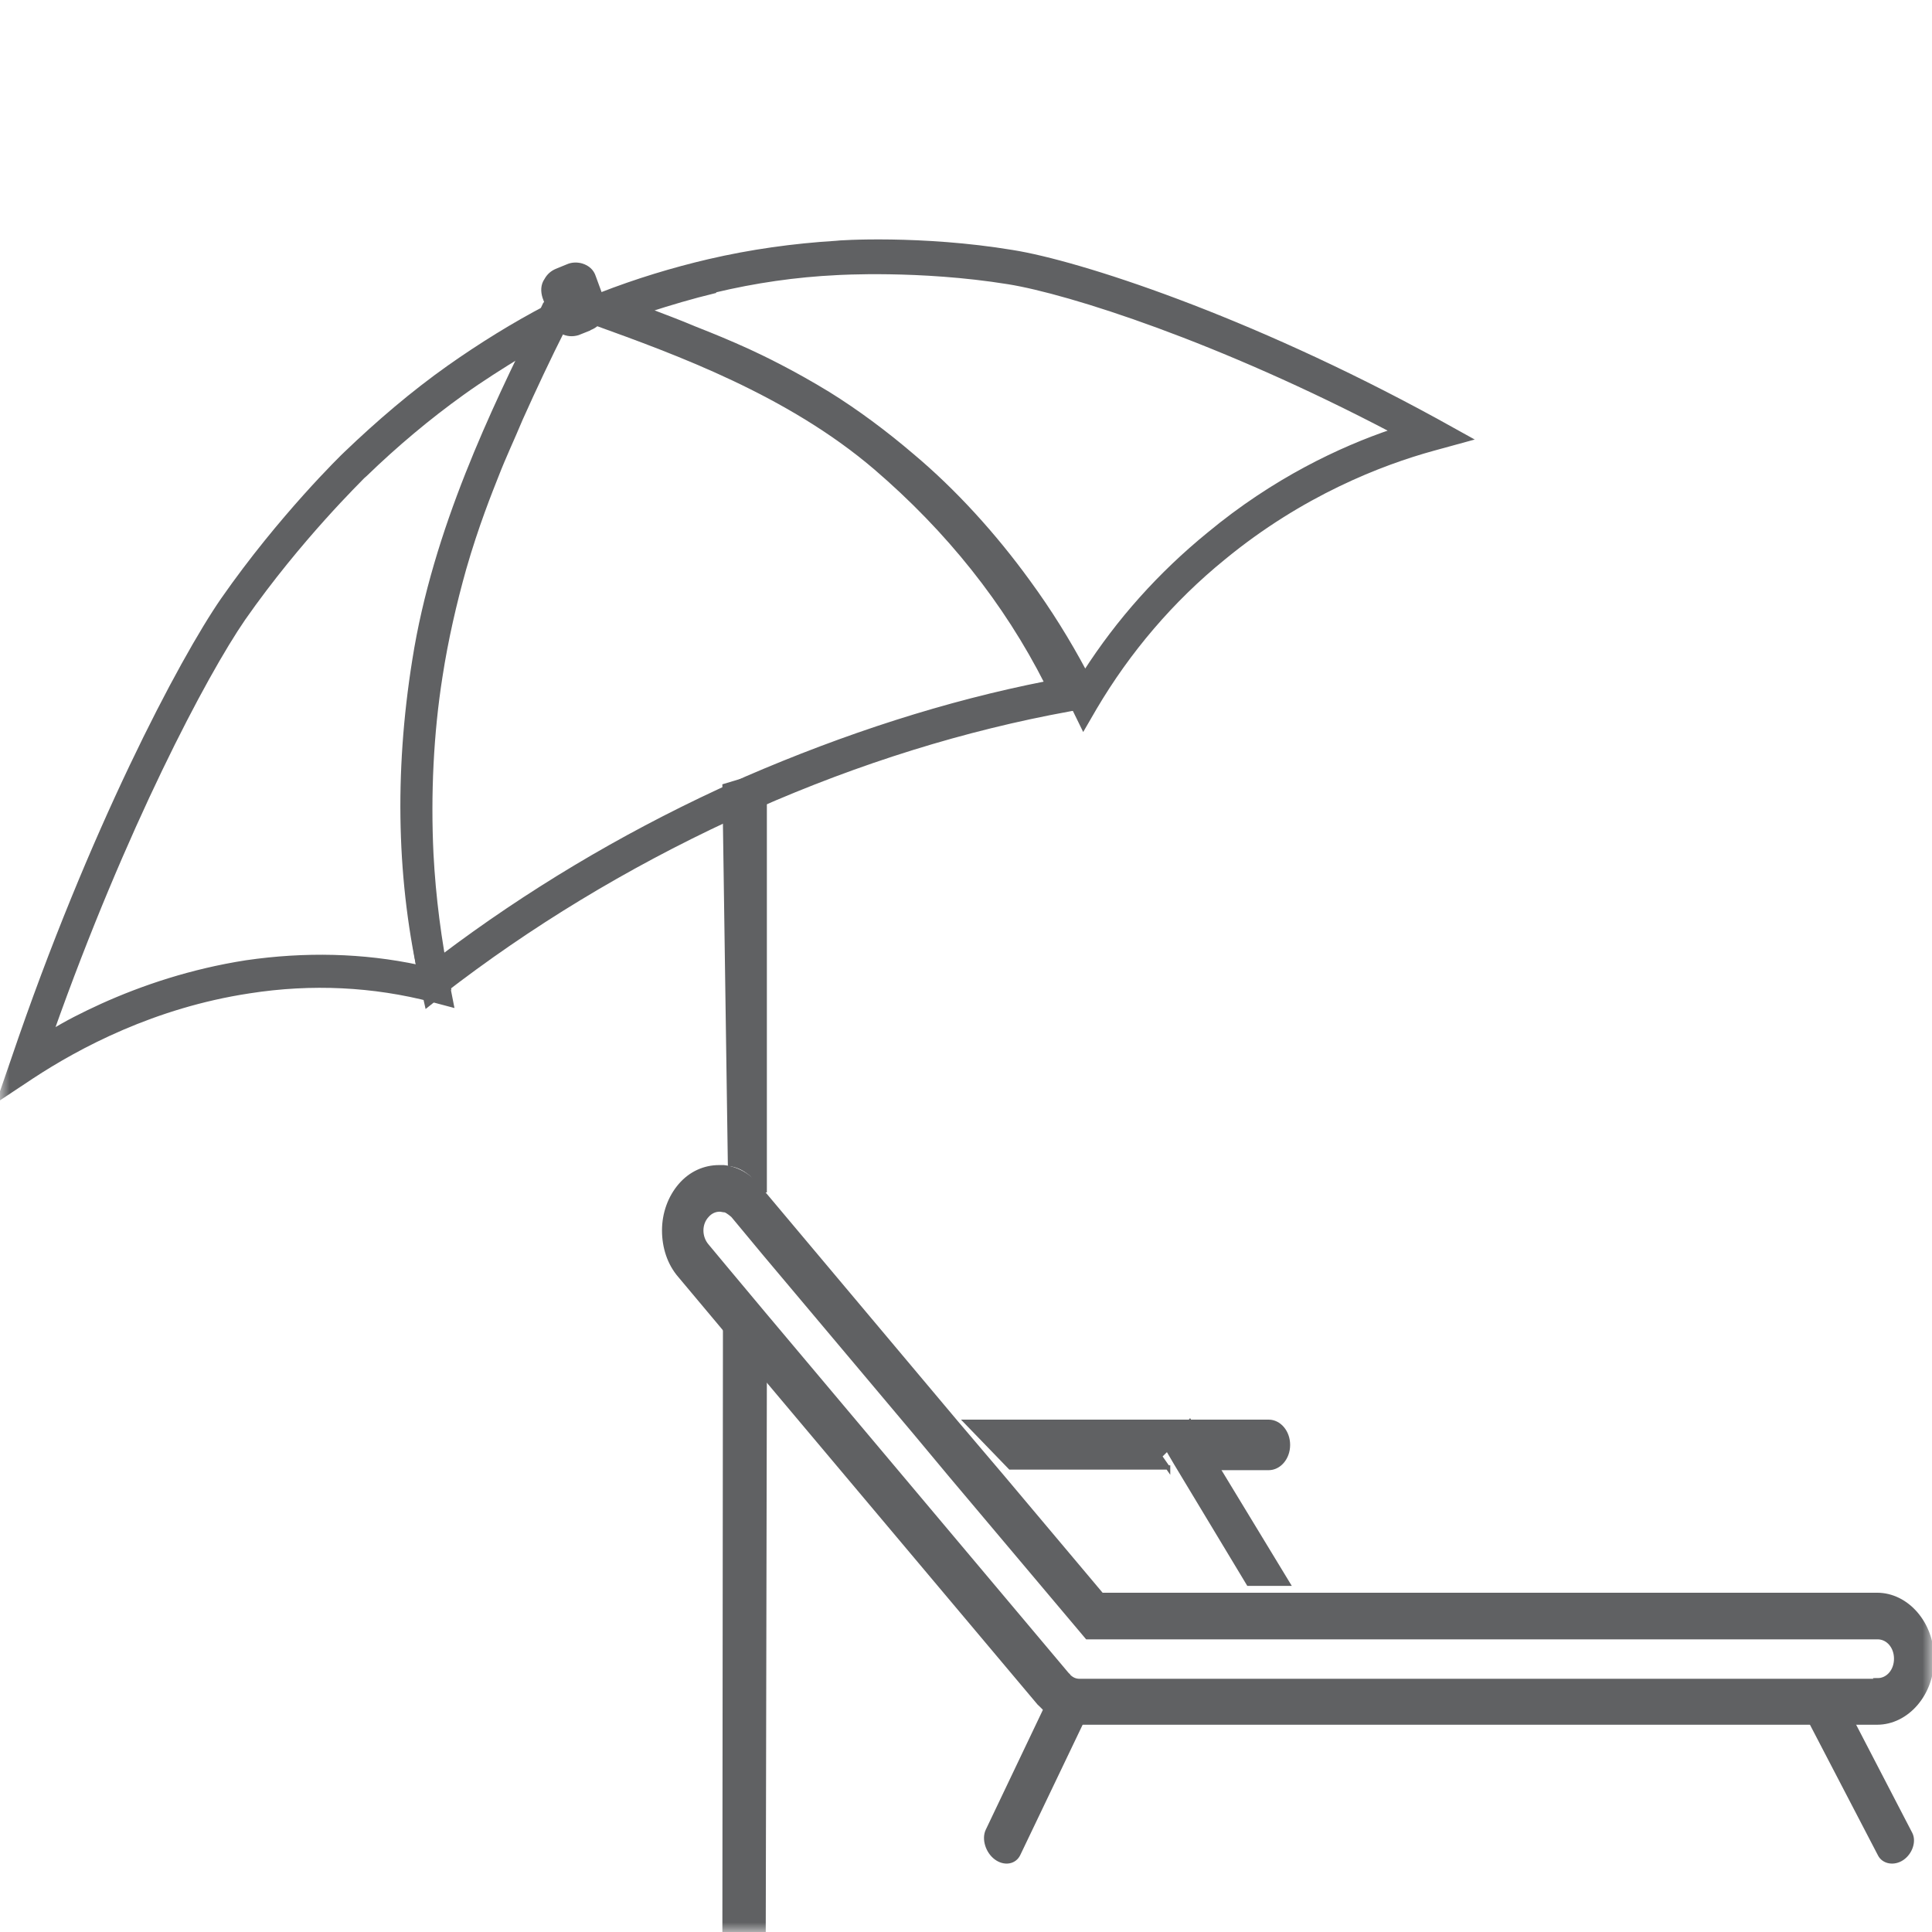 <svg xmlns="http://www.w3.org/2000/svg" width="100" height="100" viewBox="0 0 100 100" fill="none"><mask id="mask0_441_591" style="mask-type:alpha" maskUnits="userSpaceOnUse" x="0" y="0" width="100" height="100"><rect width="100" height="100" fill="#D9D9D9"></rect></mask><g mask="url(#mask0_441_591)"><path fill-rule="evenodd" clip-rule="evenodd" d="M22.865 51.387C27.411 47.864 32.4 44.848 37.713 42.375L39.1 41.765C44.472 39.394 49.933 37.7 55.335 36.717L56.25 36.548L55.807 35.599C53.564 30.822 50.317 26.587 46.096 22.996C41.373 18.964 35.469 16.83 31.189 15.271C30.894 15.169 30.628 15.068 30.363 14.966L30.127 14.898L28.208 15.745L27.824 16.559C25.581 21.132 22.511 27.4 21.448 34.176C20.504 40.071 20.651 45.729 21.862 50.98L22.098 52.031L22.865 51.421V51.387ZM30.186 16.491C30.392 16.559 30.599 16.626 30.805 16.728C35.027 18.253 40.812 20.353 45.328 24.215C49.077 27.434 52.058 31.161 54.184 35.362C48.989 36.378 43.764 38.072 38.598 40.308L37.211 40.952C32.104 43.324 27.293 46.203 22.895 49.524C21.95 44.781 21.891 39.732 22.747 34.447C23.78 27.908 26.791 21.776 28.975 17.304L29.123 16.965L30.156 16.491H30.186Z" fill="#606163"></path><path d="M22.865 51.387C27.411 47.864 32.4 44.848 37.713 42.375L39.1 41.765C44.472 39.394 49.933 37.7 55.335 36.717L56.25 36.548L55.807 35.599C53.564 30.822 50.317 26.587 46.096 22.996C41.373 18.964 35.469 16.83 31.189 15.271C30.894 15.169 30.628 15.068 30.363 14.966L30.127 14.898L28.208 15.745L27.824 16.559C25.581 21.132 22.511 27.4 21.448 34.176C20.504 40.071 20.651 45.729 21.862 50.98L22.098 52.031L22.865 51.421V51.387ZM30.186 16.491C30.392 16.559 30.599 16.626 30.805 16.728C35.027 18.253 40.812 20.353 45.328 24.215C49.077 27.434 52.058 31.161 54.184 35.362C48.989 36.378 43.764 38.072 38.598 40.308L37.211 40.952C32.104 43.324 27.293 46.203 22.895 49.524C21.95 44.781 21.891 39.732 22.747 34.447C23.78 27.908 26.791 21.776 28.975 17.304L29.123 16.965L30.156 16.491H30.186Z" stroke="#606163" stroke-width="0.22" stroke-miterlimit="22.93"></path><path fill-rule="evenodd" clip-rule="evenodd" d="M23.176 50.867C22.737 48.689 22.444 46.443 22.327 44.197C22.18 41.135 22.327 37.97 22.795 35.01C23.088 33.104 23.528 31.198 24.026 29.429C24.671 27.183 25.374 25.447 25.696 24.631C26.106 23.576 26.487 22.793 26.956 21.67C27.659 20.105 28.392 18.54 29.183 16.974L30.208 14.898L28.333 15.885C26.575 16.804 24.876 17.859 23.235 19.016C21.36 20.343 19.572 21.874 17.902 23.474C17.756 23.61 14.533 26.741 11.544 31.028C9.376 34.159 4.688 43.04 0.703 54.78L0 56.822L1.641 55.733C4.073 54.134 7.97 52.058 12.892 51.309C16.144 50.799 19.338 50.969 22.356 51.752L23.381 52.024L23.147 50.833L23.176 50.867ZM2.666 53.419C6.417 42.836 10.607 34.907 12.599 32.015C15.5 27.863 18.664 24.801 18.781 24.665L18.898 24.563C20.481 23.031 22.18 21.602 23.938 20.343C24.934 19.628 25.96 18.982 27.015 18.335C26.604 19.22 26.194 20.071 25.813 20.956C25.315 22.078 24.964 22.861 24.524 23.95C24.172 24.801 23.469 26.57 22.795 28.918C22.268 30.756 21.828 32.764 21.506 34.737C21.037 37.8 20.862 41.101 21.008 44.265C21.096 46.205 21.33 48.145 21.653 50.05C18.781 49.438 15.793 49.37 12.745 49.812C9.903 50.255 7.384 51.105 5.274 52.058C4.307 52.5 3.428 52.943 2.666 53.419Z" fill="#606163"></path><path d="M23.176 50.867C22.737 48.689 22.444 46.443 22.327 44.197C22.18 41.135 22.327 37.97 22.795 35.01C23.088 33.104 23.528 31.198 24.026 29.429C24.671 27.183 25.374 25.447 25.696 24.631C26.106 23.576 26.487 22.793 26.956 21.67C27.659 20.105 28.392 18.54 29.183 16.974L30.208 14.898L28.333 15.885C26.575 16.804 24.876 17.859 23.235 19.016C21.36 20.343 19.572 21.874 17.902 23.474C17.756 23.61 14.533 26.741 11.544 31.028C9.376 34.159 4.688 43.04 0.703 54.78L0 56.822L1.641 55.733C4.073 54.134 7.97 52.058 12.892 51.309C16.144 50.799 19.338 50.969 22.356 51.752L23.381 52.024L23.147 50.833L23.176 50.867ZM2.666 53.419C6.417 42.836 10.607 34.907 12.599 32.015C15.5 27.863 18.664 24.801 18.781 24.665L18.898 24.563C20.481 23.031 22.18 21.602 23.938 20.343C24.934 19.628 25.96 18.982 27.015 18.335C26.604 19.22 26.194 20.071 25.813 20.956C25.315 22.078 24.964 22.861 24.524 23.95C24.172 24.801 23.469 26.57 22.795 28.918C22.268 30.756 21.828 32.764 21.506 34.737C21.037 37.8 20.862 41.101 21.008 44.265C21.096 46.205 21.33 48.145 21.653 50.05C18.781 49.438 15.793 49.37 12.745 49.812C9.903 50.255 7.384 51.105 5.274 52.058C4.307 52.5 3.428 52.943 2.666 53.419Z" stroke="#606163" stroke-width="0.22" stroke-miterlimit="22.93"></path><path fill-rule="evenodd" clip-rule="evenodd" d="M56.662 36.642C58.398 33.701 60.632 31.065 63.338 28.867C67.367 25.555 71.484 23.966 74.189 23.223L76.042 22.715L74.336 21.769C64.514 16.394 55.81 13.589 52.398 13.048C47.693 12.271 43.429 12.541 43.253 12.575C41.077 12.71 38.871 13.014 36.695 13.521C34.813 13.961 32.931 14.535 31.108 15.245L29.167 16.023L31.137 16.732C32.607 17.239 34.078 17.814 35.519 18.389C36.519 18.794 37.254 19.099 38.195 19.538C38.93 19.876 40.43 20.586 42.253 21.701C43.664 22.58 45.135 23.662 46.458 24.777C48.517 26.535 50.516 28.732 52.222 31.065C53.457 32.789 54.604 34.648 55.545 36.575L56.074 37.656L56.662 36.642ZM36.96 15.042C39.077 14.535 41.194 14.231 43.312 14.13C43.341 14.13 47.576 13.859 52.193 14.603C55.339 15.11 63.103 17.577 72.101 22.31C69.396 23.223 65.955 24.845 62.573 27.651C60.044 29.713 57.898 32.112 56.163 34.817C55.28 33.16 54.31 31.605 53.222 30.118C51.457 27.684 49.399 25.42 47.223 23.594C45.841 22.411 44.341 21.296 42.87 20.383C40.988 19.234 39.43 18.49 38.695 18.152C37.724 17.713 36.989 17.408 35.96 17.003C35.166 16.665 34.342 16.361 33.548 16.056C34.695 15.684 35.842 15.347 36.96 15.076V15.042Z" fill="#606163"></path><path d="M56.662 36.642C58.398 33.701 60.632 31.065 63.338 28.867C67.367 25.555 71.484 23.966 74.189 23.223L76.042 22.715L74.336 21.769C64.514 16.394 55.81 13.589 52.398 13.048C47.693 12.271 43.429 12.541 43.253 12.575C41.077 12.71 38.871 13.014 36.695 13.521C34.813 13.961 32.931 14.535 31.108 15.245L29.167 16.023L31.137 16.732C32.607 17.239 34.078 17.814 35.519 18.389C36.519 18.794 37.254 19.099 38.195 19.538C38.93 19.876 40.43 20.586 42.253 21.701C43.664 22.58 45.135 23.662 46.458 24.777C48.517 26.535 50.516 28.732 52.222 31.065C53.457 32.789 54.604 34.648 55.545 36.575L56.074 37.656L56.662 36.642ZM36.96 15.042C39.077 14.535 41.194 14.231 43.312 14.13C43.341 14.13 47.576 13.859 52.193 14.603C55.339 15.11 63.103 17.577 72.101 22.31C69.396 23.223 65.955 24.845 62.573 27.651C60.044 29.713 57.898 32.112 56.163 34.817C55.28 33.16 54.31 31.605 53.222 30.118C51.457 27.684 49.399 25.42 47.223 23.594C45.841 22.411 44.341 21.296 42.87 20.383C40.988 19.234 39.43 18.49 38.695 18.152C37.724 17.713 36.989 17.408 35.96 17.003C35.166 16.665 34.342 16.361 33.548 16.056C34.695 15.684 35.842 15.347 36.96 15.076V15.042Z" stroke="#606163" stroke-width="0.22" stroke-miterlimit="22.93"></path><path fill-rule="evenodd" clip-rule="evenodd" d="M30.018 17.205C29.459 17.433 28.869 17.205 28.652 16.65L28.186 15.377C28.093 15.083 28.093 14.757 28.279 14.495C28.404 14.267 28.59 14.104 28.838 14.006L29.397 13.777C29.614 13.679 29.894 13.679 30.111 13.745C30.422 13.843 30.639 14.039 30.732 14.332L31.198 15.605C31.291 15.899 31.26 16.226 31.105 16.487C30.98 16.715 30.794 16.878 30.546 16.976L29.987 17.205H30.018Z" fill="#606163"></path><path d="M30.018 17.205C29.459 17.433 28.869 17.205 28.652 16.65L28.186 15.377C28.093 15.083 28.093 14.757 28.279 14.495C28.404 14.267 28.59 14.104 28.838 14.006L29.397 13.777C29.614 13.679 29.894 13.679 30.111 13.745C30.422 13.843 30.639 14.039 30.732 14.332L31.198 15.605C31.291 15.899 31.26 16.226 31.105 16.487C30.98 16.715 30.794 16.878 30.546 16.976L29.987 17.205H30.018Z" stroke="#606163" stroke-width="0.22" stroke-miterlimit="22.93"></path><path fill-rule="evenodd" clip-rule="evenodd" d="M39.583 61.611V40.051L37.5 40.677L37.783 60.255C38.349 60.325 38.889 60.673 39.3 61.229L39.558 61.611H39.583Z" fill="#606163"></path><path d="M39.583 61.611V40.051L37.5 40.677L37.783 60.255C38.349 60.325 38.889 60.673 39.3 61.229L39.558 61.611H39.583Z" stroke="#606163" stroke-width="0.22" stroke-miterlimit="22.93"></path><path fill-rule="evenodd" clip-rule="evenodd" d="M37.5 99.944H39.525L39.583 71.244L37.529 68.801L37.5 99.944Z" fill="#606163"></path><path d="M37.5 99.944H39.525L39.583 71.244L37.529 68.801L37.5 99.944Z" stroke="#606163" stroke-width="0.22" stroke-miterlimit="22.93"></path><path fill-rule="evenodd" clip-rule="evenodd" d="M60.463 75.986L60.034 75.372L61.178 74.233L62.436 75.986H65.666C66.209 75.986 66.667 75.46 66.667 74.788C66.667 74.116 66.209 73.59 65.666 73.59H50L52.287 75.956H60.463V75.986Z" fill="#606163"></path><path d="M60.463 75.986L60.034 75.372L61.178 74.233L62.436 75.986H65.666C66.209 75.986 66.667 75.46 66.667 74.788C66.667 74.116 66.209 73.59 65.666 73.59H50L52.287 75.956H60.463V75.986Z" stroke="#606163" stroke-width="0.22" stroke-miterlimit="22.93"></path><path fill-rule="evenodd" clip-rule="evenodd" d="M60.417 74.975L60.855 75.722L64.622 81.975H66.667L62.87 75.722L61.585 73.59L60.417 74.975Z" fill="#606163"></path><path d="M60.417 74.975L60.855 75.722L64.622 81.975H66.667L62.87 75.722L61.585 73.59L60.417 74.975Z" stroke="#606163" stroke-width="0.22" stroke-miterlimit="22.93"></path><path fill-rule="evenodd" clip-rule="evenodd" d="M54.358 87.965L51.12 94.758C50.919 95.187 51.12 95.83 51.55 96.152C51.98 96.474 52.524 96.402 52.725 95.938L56.25 88.573H55.935C55.362 88.573 54.846 88.358 54.358 87.965Z" fill="#606163"></path><path d="M54.358 87.965L51.12 94.758C50.919 95.187 51.12 95.83 51.55 96.152C51.98 96.474 52.524 96.402 52.725 95.938L56.25 88.573H55.935C55.362 88.573 54.846 88.358 54.358 87.965Z" stroke="#606163" stroke-width="0.22" stroke-miterlimit="22.93"></path><path fill-rule="evenodd" clip-rule="evenodd" d="M97.302 95.986C97.5 96.374 98.036 96.471 98.459 96.18C98.882 95.889 99.079 95.307 98.881 94.919L95.893 89.162H93.75L97.302 95.986Z" fill="#606163"></path><path d="M97.302 95.986C97.5 96.374 98.036 96.471 98.459 96.18C98.882 95.889 99.079 95.307 98.881 94.919L95.893 89.162H93.75L97.302 95.986Z" stroke="#606163" stroke-width="0.22" stroke-miterlimit="22.93"></path><path fill-rule="evenodd" clip-rule="evenodd" d="M97.184 89.162H55.851C55.252 89.162 54.712 88.953 54.203 88.57C54.203 88.57 54.173 88.535 54.143 88.5C54.024 88.396 53.904 88.257 53.784 88.152L39.527 71.203L37.46 68.732L35.184 66.017C34.645 65.391 34.375 64.556 34.375 63.686C34.375 62.816 34.675 61.98 35.214 61.354C35.753 60.727 36.472 60.414 37.221 60.414C37.31 60.414 37.37 60.414 37.46 60.414C38.119 60.484 38.748 60.832 39.227 61.389L39.527 61.771L49.471 73.605L51.867 76.424L57.019 82.549H97.155C98.712 82.549 100 84.046 100 85.855C100 87.665 98.712 89.162 97.155 89.162H97.184ZM97.184 86.969C97.724 86.969 98.143 86.482 98.143 85.855C98.143 85.229 97.724 84.742 97.184 84.742H56.27L49.261 76.424L47.374 74.161L39.587 64.904L37.939 62.92C37.939 62.92 37.67 62.676 37.52 62.642C37.43 62.642 37.34 62.607 37.25 62.607C37.011 62.607 36.771 62.711 36.592 62.92C36.202 63.337 36.202 64.034 36.592 64.486L37.52 65.6L39.587 68.071L55.192 86.621C55.192 86.621 55.222 86.656 55.252 86.691C55.252 86.691 55.312 86.725 55.312 86.76C55.491 86.934 55.671 87.004 55.881 87.004H97.215L97.184 86.969Z" fill="#606163"></path><path d="M97.184 89.162H55.851C55.252 89.162 54.712 88.953 54.203 88.57C54.203 88.57 54.173 88.535 54.143 88.5C54.024 88.396 53.904 88.257 53.784 88.152L39.527 71.203L37.46 68.732L35.184 66.017C34.645 65.391 34.375 64.556 34.375 63.686C34.375 62.816 34.675 61.98 35.214 61.354C35.753 60.727 36.472 60.414 37.221 60.414C37.31 60.414 37.37 60.414 37.46 60.414C38.119 60.484 38.748 60.832 39.227 61.389L39.527 61.771L49.471 73.605L51.867 76.424L57.019 82.549H97.155C98.712 82.549 100 84.046 100 85.855C100 87.665 98.712 89.162 97.155 89.162H97.184ZM97.184 86.969C97.724 86.969 98.143 86.482 98.143 85.855C98.143 85.229 97.724 84.742 97.184 84.742H56.27L49.261 76.424L47.374 74.161L39.587 64.904L37.939 62.92C37.939 62.92 37.67 62.676 37.52 62.642C37.43 62.642 37.34 62.607 37.25 62.607C37.011 62.607 36.771 62.711 36.592 62.92C36.202 63.337 36.202 64.034 36.592 64.486L37.52 65.6L39.587 68.071L55.192 86.621C55.192 86.621 55.222 86.656 55.252 86.691C55.252 86.691 55.312 86.725 55.312 86.76C55.491 86.934 55.671 87.004 55.881 87.004H97.215L97.184 86.969Z" stroke="#606163" stroke-width="0.22" stroke-miterlimit="22.93"></path></g></svg>